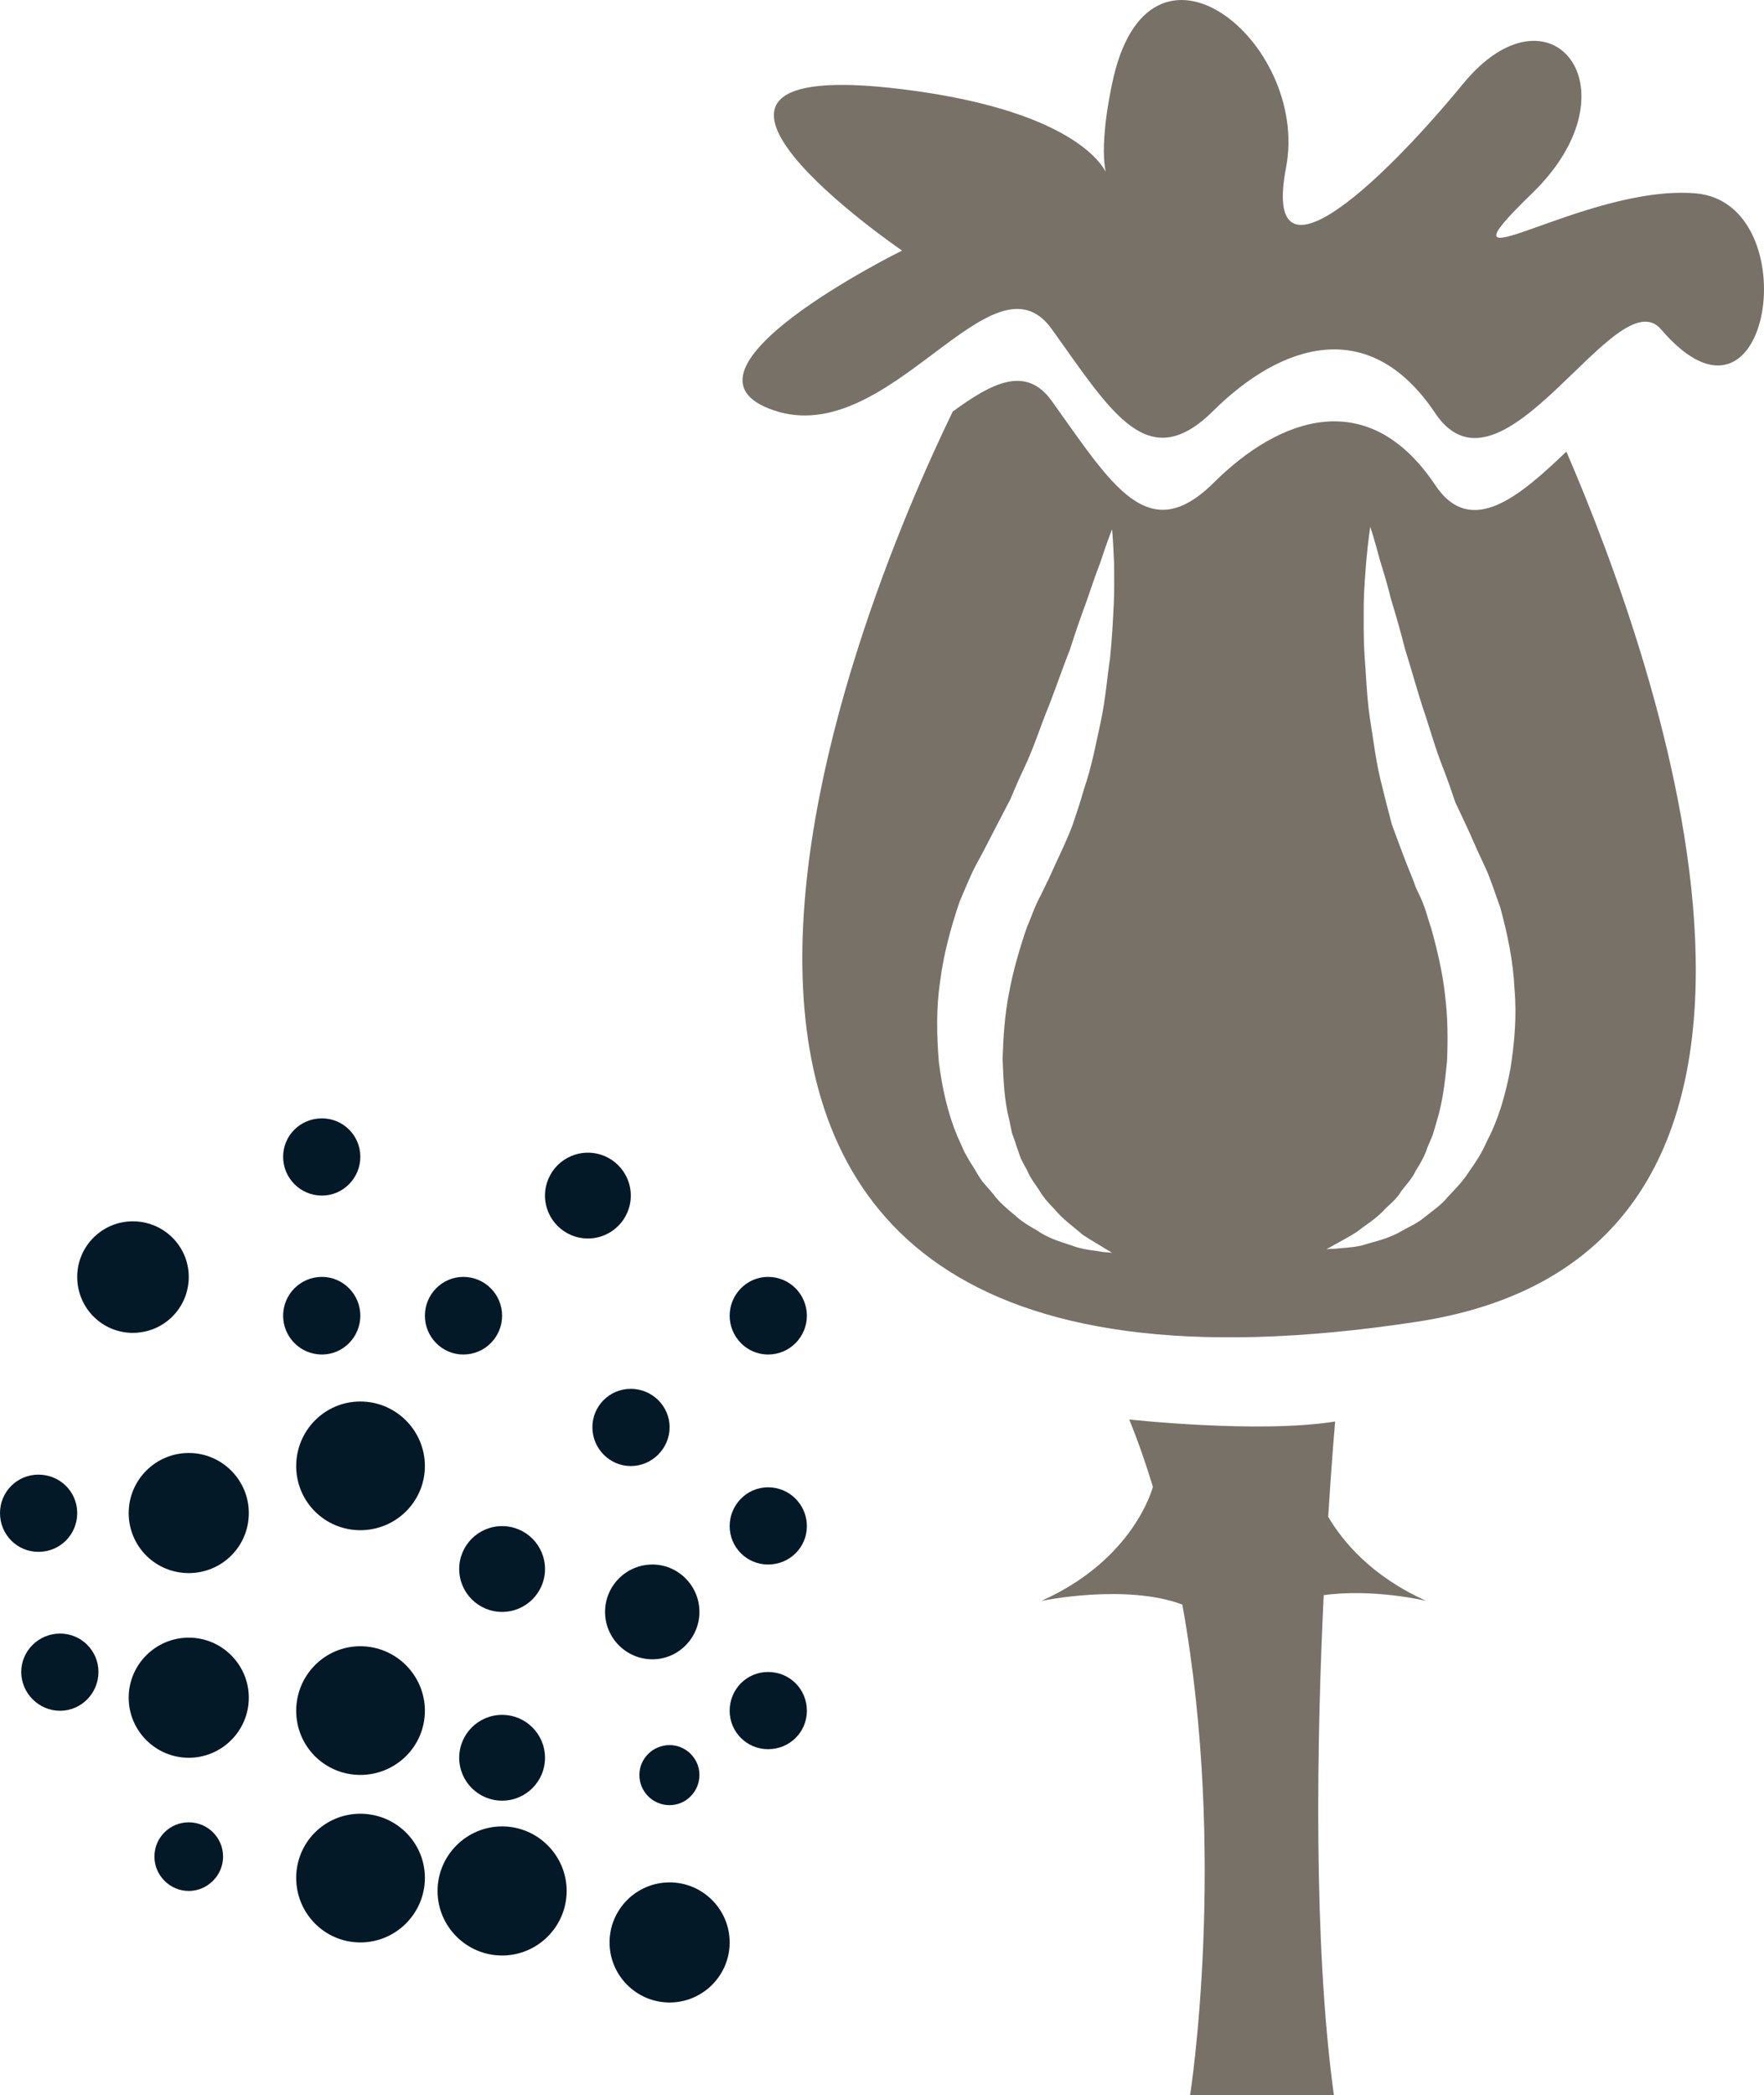 <?xml version="1.0" encoding="UTF-8" standalone="no"?>
<svg
   xmlns:dc="http://purl.org/dc/elements/1.1/"
   xmlns:cc="http://creativecommons.org/ns#"
   xmlns:rdf="http://www.w3.org/1999/02/22-rdf-syntax-ns#"
   xmlns:svg="http://www.w3.org/2000/svg"
   xmlns="http://www.w3.org/2000/svg"
   id="svg60"
   viewBox="0 0 4317.743 5128.319"
   style="clip-rule:evenodd;fill-rule:evenodd;image-rendering:optimizeQuality;shape-rendering:geometricPrecision;text-rendering:geometricPrecision"
   version="1.1"
   height="51.283mm"
   width="43.177mm"
   xml:space="preserve">
 <defs
   id="defs4">
  <style
   id="style2"
   type="text/css">
   <![CDATA[
    .fil0 {fill:#041928;fill-rule:nonzero}
    .fil1 {fill:#777167;fill-rule:nonzero}
   ]]>
  </style>
 </defs>
 <g
   transform="translate(-8554,-12079.681)"
   id="Vrstva_x0020_1">
  <path
   style="fill:#041928;fill-rule:nonzero"
   id="path7"
   d="m 9436,14911 c 0,52 -42,95 -94,95 -53,0 -95,-43 -95,-95 0,-52 42,-94 95,-94 52,0 94,42 94,94 z"
   class="fil0" />
  <path
   style="fill:#041928;fill-rule:nonzero"
   id="path9"
   d="m 9783,15300 c 0,52 -42,95 -95,95 -52,0 -94,-43 -94,-95 0,-52 42,-95 94,-95 53,0 95,43 95,95 z"
   class="fil0" />
  <path
   style="fill:#041928;fill-rule:nonzero"
   id="path11"
   d="m 9436,15300 c 0,52 -42,95 -94,95 -53,0 -95,-43 -95,-95 0,-52 42,-95 95,-95 52,0 94,43 94,95 z"
   class="fil0" />
  <path
   style="fill:#041928;fill-rule:nonzero"
   id="path13"
   d="m 9016,15205 c 0,76 -61,137 -137,137 -75,0 -136,-61 -136,-137 0,-75 61,-136 136,-136 76,0 137,61 137,136 z"
   class="fil0" />
  <path
   style="fill:#041928;fill-rule:nonzero"
   id="path15"
   d="m 10098,15006 c 0,58 -47,105 -105,105 -58,0 -105,-47 -105,-105 0,-58 47,-105 105,-105 58,0 105,47 105,105 z"
   class="fil0" />
  <path
   style="fill:#041928;fill-rule:nonzero"
   id="path17"
   d="m 10529,15300 c 0,52 -42,95 -95,95 -52,0 -94,-43 -94,-95 0,-52 42,-95 94,-95 53,0 95,43 95,95 z"
   class="fil0" />
  <path
   style="fill:#041928;fill-rule:nonzero"
   id="path19"
   d="m 10193,15573 c 0,52 -43,95 -95,95 -52,0 -94,-43 -94,-95 0,-52 42,-94 94,-94 52,0 95,42 95,94 z"
   class="fil0" />
  <path
   style="fill:#041928;fill-rule:nonzero"
   id="path21"
   d="m 9888,15920 c 0,58 -47,105 -105,105 -58,0 -105,-47 -105,-105 0,-58 47,-105 105,-105 58,0 105,47 105,105 z"
   class="fil0" />
  <path
   style="fill:#041928;fill-rule:nonzero"
   id="path23"
   d="m 9594,15668 c 0,87 -71,157 -158,157 -87,0 -157,-70 -157,-157 0,-87 70,-158 157,-158 87,0 158,71 158,158 z"
   class="fil0" />
  <path
   style="fill:#041928;fill-rule:nonzero"
   id="path25"
   d="m 9163,15783 c 0,82 -66,147 -147,147 -81,0 -147,-65 -147,-147 0,-81 66,-147 147,-147 81,0 147,66 147,147 z"
   class="fil0" />
  <path
   style="fill:#041928;fill-rule:nonzero"
   id="path27"
   d="m 8743,15783 c 0,53 -42,95 -95,95 -52,0 -94,-42 -94,-95 0,-52 42,-94 94,-94 53,0 95,42 95,94 z"
   class="fil0" />
  <path
   style="fill:#041928;fill-rule:nonzero"
   id="path29"
   d="m 8795,16172 c 0,52 -42,95 -94,95 -52,0 -95,-43 -95,-95 0,-52 43,-94 95,-94 52,0 94,42 94,94 z"
   class="fil0" />
  <path
   style="fill:#041928;fill-rule:nonzero"
   id="path31"
   d="m 9163,16235 c 0,81 -66,147 -147,147 -81,0 -147,-66 -147,-147 0,-81 66,-147 147,-147 81,0 147,66 147,147 z"
   class="fil0" />
  <path
   style="fill:#041928;fill-rule:nonzero"
   id="path33"
   d="m 9594,16267 c 0,87 -71,157 -158,157 -87,0 -157,-70 -157,-157 0,-87 70,-158 157,-158 87,0 158,71 158,158 z"
   class="fil0" />
  <path
   style="fill:#041928;fill-rule:nonzero"
   id="path35"
   d="m 9594,16676 c 0,87 -71,158 -158,158 -87,0 -157,-71 -157,-158 0,-87 70,-157 157,-157 87,0 158,70 158,157 z"
   class="fil0" />
  <path
   style="fill:#041928;fill-rule:nonzero"
   id="path37"
   d="m 9100,16624 c 0,46 -38,84 -84,84 -46,0 -84,-38 -84,-84 0,-47 38,-84 84,-84 46,0 84,37 84,84 z"
   class="fil0" />
  <path
   style="fill:#041928;fill-rule:nonzero"
   id="path39"
   d="m 9888,16382 c 0,58 -47,105 -105,105 -58,0 -105,-47 -105,-105 0,-58 47,-105 105,-105 58,0 105,47 105,105 z"
   class="fil0" />
  <path
   style="fill:#041928;fill-rule:nonzero"
   id="path41"
   d="m 10266,16025 c 0,64 -52,116 -115,116 -64,0 -116,-52 -116,-116 0,-64 52,-116 116,-116 63,0 115,52 115,116 z"
   class="fil0" />
  <path
   style="fill:#041928;fill-rule:nonzero"
   id="path43"
   d="m 10529,15815 c 0,52 -42,94 -95,94 -52,0 -94,-42 -94,-94 0,-52 42,-95 94,-95 53,0 95,43 95,95 z"
   class="fil0" />
  <path
   style="fill:#041928;fill-rule:nonzero"
   id="path45"
   d="m 10266,16424 c 0,41 -33,74 -73,74 -41,0 -74,-33 -74,-74 0,-40 33,-73 74,-73 40,0 73,33 73,73 z"
   class="fil0" />
  <path
   style="fill:#041928;fill-rule:nonzero"
   id="path47"
   d="m 9941,16708 c 0,87 -71,158 -158,158 -87,0 -158,-71 -158,-158 0,-87 71,-158 158,-158 87,0 158,71 158,158 z"
   class="fil0" />
  <path
   style="fill:#041928;fill-rule:nonzero"
   id="path49"
   d="m 10340,16834 c 0,81 -66,147 -147,147 -81,0 -147,-66 -147,-147 0,-81 66,-147 147,-147 81,0 147,66 147,147 z"
   class="fil0" />
  <path
   style="fill:#041928;fill-rule:nonzero"
   id="path51"
   d="m 10529,16267 c 0,52 -42,94 -95,94 -52,0 -94,-42 -94,-94 0,-53 42,-95 94,-95 53,0 95,42 95,95 z"
   class="fil0" />
  <path
   style="fill:#777167;fill-rule:nonzero"
   id="path53"
   d="m 12251,14696 c -12,63 -29,123 -57,176 -6,14 -13,27 -20,39 -8,13 -16,25 -24,36 -15,24 -34,43 -52,62 -16,20 -37,34 -56,49 -17,15 -38,24 -56,34 -35,21 -71,27 -98,36 -27,6 -50,6 -65,8 -15,1 -22,1 -22,1 0,0 7,-4 20,-11 12,-7 32,-17 54,-31 21,-17 48,-32 72,-59 13,-12 27,-24 37,-41 12,-16 26,-30 35,-49 11,-18 22,-36 29,-58 4,-10 9,-20 13,-31 3,-11 7,-22 10,-34 14,-45 20,-95 25,-147 2,-52 2,-106 -5,-161 -6,-55 -19,-110 -34,-164 -9,-25 -13,-47 -27,-77 l -10,-21 -4,-11 -2,-5 v -1 c -1,-1 3,6 1,3 l -1,-2 -1,-3 -18,-45 c -12,-31 -23,-61 -34,-91 -8,-31 -16,-60 -23,-90 -16,-59 -22,-116 -31,-171 -8,-54 -9,-105 -13,-153 -3,-47 -2,-91 -2,-129 1,-39 4,-72 6,-100 5,-55 10,-86 10,-86 0,0 10,30 24,83 8,26 18,58 27,95 11,36 23,77 34,121 14,44 27,92 43,142 17,49 31,102 52,154 10,26 19,52 28,79 12,25 24,51 36,77 12,28 25,56 38,84 12,25 24,64 36,96 18,66 32,133 35,200 6,66 0,133 -10,196 z m -971,-1134 c -2,38 -4,82 -9,129 -7,47 -11,99 -22,152 -12,54 -22,111 -42,169 -8,29 -18,58 -28,88 -11,29 -25,59 -39,89 l -20,44 -3,6 -1,1 c -1,4 2,-3 2,-2 h -1 l -1,3 -5,10 -10,21 c -16,29 -22,52 -33,76 -18,52 -34,107 -44,161 -11,55 -14,109 -16,161 2,52 4,103 16,149 2,11 5,23 7,34 4,11 8,21 11,32 4,10 7,21 11,31 5,10 10,19 15,28 8,20 21,35 31,51 10,17 23,31 35,43 23,28 49,45 69,63 22,15 41,25 53,33 13,8 20,12 20,12 0,0 -8,-1 -23,-2 -14,-3 -37,-4 -65,-12 -26,-10 -62,-17 -96,-41 -18,-10 -37,-21 -54,-37 -18,-15 -38,-31 -53,-52 -9,-10 -17,-20 -26,-30 -8,-11 -15,-23 -22,-35 -8,-12 -15,-24 -22,-37 -6,-13 -12,-27 -18,-40 -23,-55 -37,-117 -45,-181 -5,-63 -7,-130 3,-196 8,-66 26,-132 48,-197 14,-32 28,-68 42,-93 15,-27 29,-55 43,-82 13,-25 26,-50 39,-75 11,-26 22,-52 34,-77 24,-50 40,-103 60,-151 19,-49 35,-96 52,-139 14,-44 28,-84 41,-119 12,-36 23,-67 33,-93 17,-52 29,-82 29,-82 0,0 3,31 5,87 0,28 1,61 -1,100 z m 1108,-377 c -111,106 -233,214 -321,82 -163,-244 -380,-167 -542,-6 -161,160 -249,6 -396,-199 -63,-89 -146,-46 -243,25 -221,455 -1134,2574 1135,2228 1107,-168 590,-1613 367,-2130 z"
   class="fil1" />
  <path
   style="fill:#777167;fill-rule:nonzero"
   id="path55"
   d="m 12620,12886 c 269,314 360,-309 85,-333 -274,-24 -665,256 -401,0 264,-256 44,-528 -169,-268 -213,259 -492,511 -433,204 58,-307 -338,-631 -426,-204 -89,426 191,100 -514,13 -706,-87 0,395 0,395 0,0 -598,295 -314,391 284,97 535,-404 681,-198 147,205 235,359 396,198 162,-160 379,-237 542,7 164,244 444,-334 553,-205 z"
   class="fil1" />
  <path
   style="fill:#777167;fill-rule:nonzero"
   id="path57"
   d="m 12045,15998 c -134,-60 -205,-146 -240,-206 9,-143 17,-233 17,-233 -187,30 -504,-5 -504,-5 22,54 41,109 58,165 -1,2 -45,177 -273,279 0,0 206,-43 345,9 111,615 19,1201 19,1201 h 352 c -51,-371 -42,-870 -25,-1224 122,-17 251,14 251,14 z"
   class="fil1" />
 </g>
</svg>